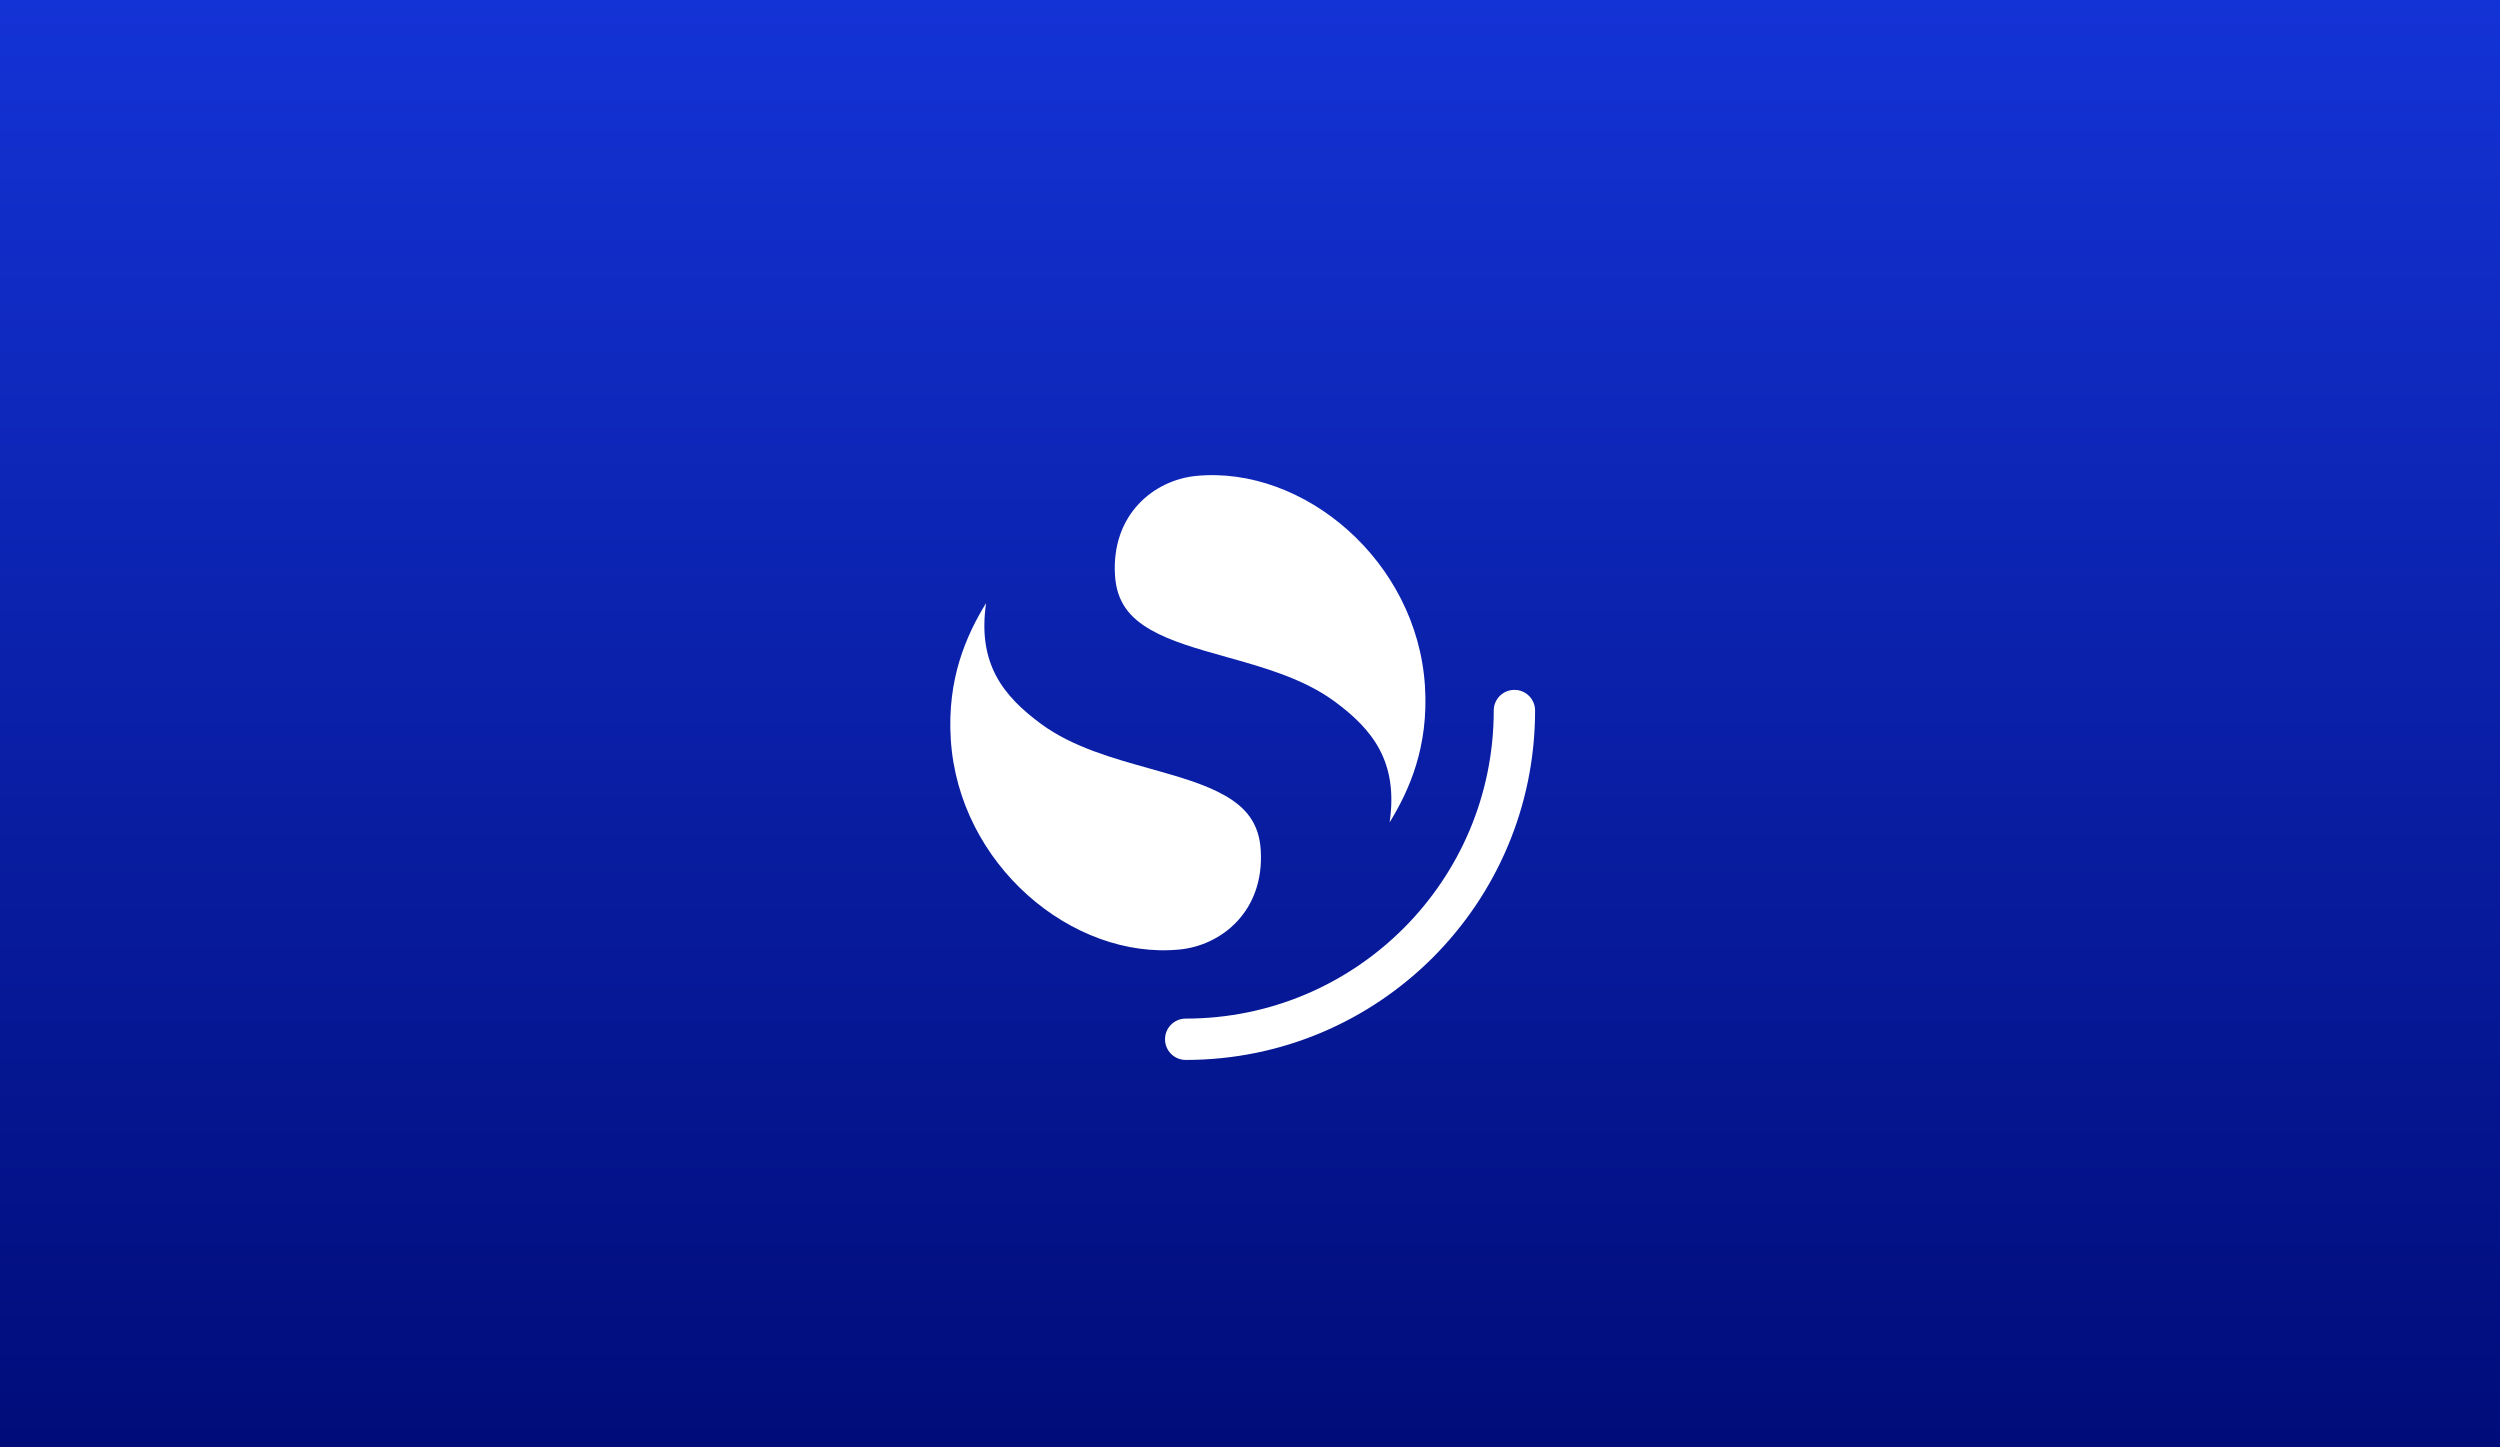 <?xml version="1.0" encoding="utf-8"?>
<svg xmlns="http://www.w3.org/2000/svg" fill="none" height="198" viewBox="0 0 342 198" width="342">
  <filter color-interpolation-filters="sRGB" filterUnits="userSpaceOnUse" height="120" id="a" width="120" x="110" y="45">
    <feFlood flood-opacity="0" result="BackgroundImageFix"/>
    <feColorMatrix in="SourceAlpha" result="hardAlpha" type="matrix" values="0 0 0 0 0 0 0 0 0 0 0 0 0 0 0 0 0 0 127 0"/>
    <feOffset dy="6"/>
    <feGaussianBlur stdDeviation="10"/>
    <feComposite in2="hardAlpha" operator="out"/>
    <feColorMatrix type="matrix" values="0 0 0 0 1 0 0 0 0 1 0 0 0 0 1 0 0 0 0.9 0"/>
    <feBlend in2="BackgroundImageFix" mode="normal" result="effect1_dropShadow_3096_14330"/>
    <feBlend in="SourceGraphic" in2="effect1_dropShadow_3096_14330" mode="normal" result="shape"/>
  </filter>
  <linearGradient gradientUnits="userSpaceOnUse" id="b" x1="171" x2="171" y1="0" y2="198">
    <stop offset="0" stop-color="#1433d6"/>
    <stop offset="1" stop-color="#000c79"/>
  </linearGradient>
  <path d="m0 0h342v198h-342z" fill="url(#b)"/>
  <g fill="#fff" filter="url(#a)">
    <path d="m207.172 88.375c-1.562 0-2.828 1.266-2.828 2.828 0 23.274-18.867 42.141-42.141 42.141-1.562 0-2.828 1.266-2.828 2.828s1.266 2.828 2.828 2.828c26.398 0 47.797-21.399 47.797-47.797 0-1.562-1.266-2.828-2.828-2.828z"/>
    <path d="m190.102 106.5c2.72-4.437 5.35-10.353 4.833-18.635-1.072-17.156-16.611-30.171-31.284-28.761-5.744.552-11.642 5.234-11.118 13.621.228 3.644 2.011 5.795 4.91 7.449 2.76 1.574 6.305 2.571 10.323 3.701 4.855 1.365 10.485 2.899 14.813 6.088 5.187 3.822 8.733 8.253 7.523 16.535z"/>
    <path d="m134.898 76.499c-2.719 4.437-5.35 10.353-4.832 18.635 1.072 17.156 16.611 30.171 31.283 28.761 5.745-.552 11.643-5.234 11.119-13.621-.228-3.645-2.012-5.796-4.911-7.449-2.759-1.575-6.304-2.572-10.323-3.702-4.854-1.365-10.485-2.899-14.813-6.088-5.187-3.822-8.732-8.253-7.523-16.535z"/>
  </g>
</svg>